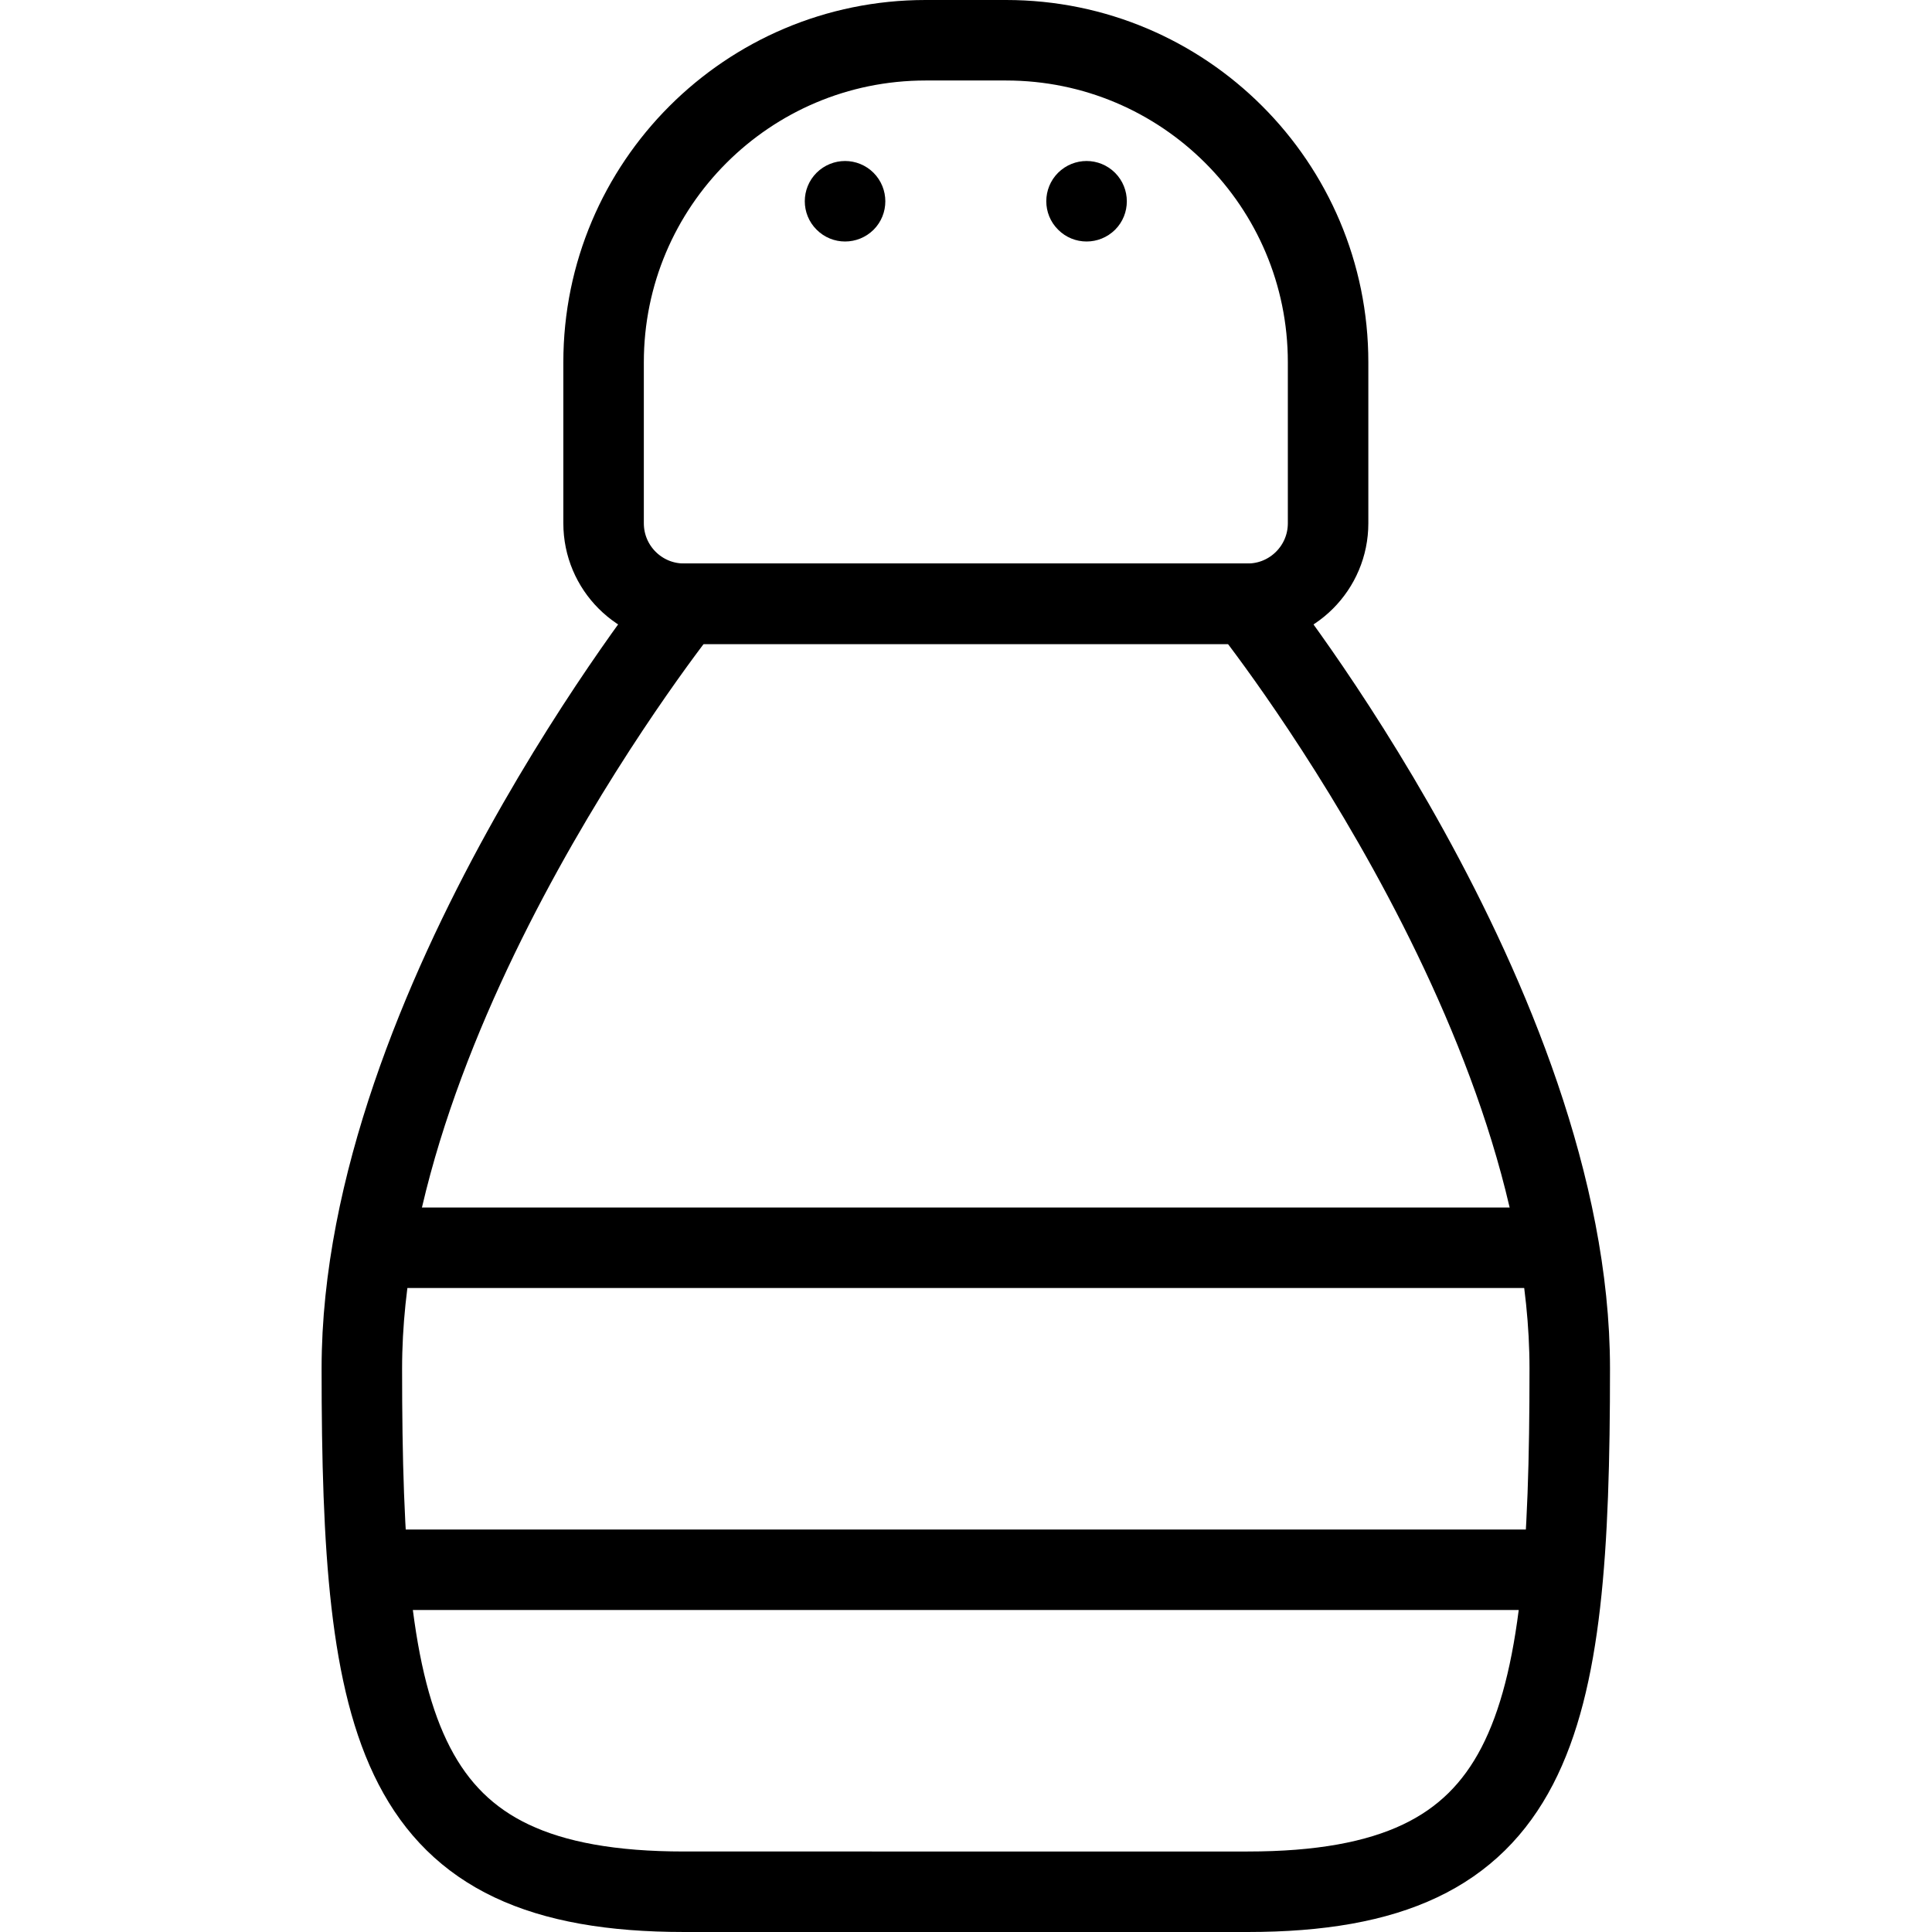 <?xml version="1.0" encoding="utf-8"?>
<!-- Generator: Adobe Illustrator 16.0.3, SVG Export Plug-In . SVG Version: 6.00 Build 0)  -->
<!DOCTYPE svg PUBLIC "-//W3C//DTD SVG 1.1//EN" "http://www.w3.org/Graphics/SVG/1.1/DTD/svg11.dtd">
<svg version="1.1" xmlns="http://www.w3.org/2000/svg" xmlns:xlink="http://www.w3.org/1999/xlink" x="0px" y="0px" width="24px"
	 height="24px" viewBox="0 0 24 24" enable-background="new 0 0 24 24" xml:space="preserve">
<g id="Outline_Icons">
	<g>
		<path fill="none" stroke="#000000" stroke-linejoin="round" stroke-miterlimit="10" d="M16.498,4.5c0-2.209-1.791-4-4-4h-1
			c-2.209,0-4,1.791-4,4v2c0,0.553,0.447,1,1,1h7c0.552,0,1-0.447,1-1V4.5z"/>
		<g>
			<g>
				<path d="M10.498,2c-0.128,0-0.256,0.049-0.354,0.146c-0.195,0.195-0.196,0.512,0,0.707C10.242,2.951,10.369,3,10.498,3
					c0.128,0,0.256-0.049,0.354-0.146c0.195-0.195,0.194-0.512,0-0.707C10.754,2.049,10.625,2,10.498,2L10.498,2z"/>
			</g>
		</g>
		<g>
			<g>
				<path d="M13.498,2c-0.128,0-0.256,0.049-0.354,0.146c-0.195,0.195-0.196,0.512,0,0.707C13.242,2.951,13.369,3,13.498,3
					c0.128,0,0.256-0.049,0.354-0.146c0.195-0.195,0.194-0.512,0-0.707C13.754,2.049,13.625,2,13.498,2L13.498,2z"/>
			</g>
		</g>
		<line fill="none" stroke="#000000" stroke-linejoin="round" stroke-miterlimit="10" x1="19.358" y1="15.5" x2="4.638" y2="15.5"/>
		<line fill="none" stroke="#000000" stroke-linejoin="round" stroke-miterlimit="10" x1="4.577" y1="19.5" x2="19.418" y2="19.5"/>
		<path fill="none" stroke="#000000" stroke-linejoin="round" stroke-miterlimit="10" d="M15.498,23.5c3.596,0,4.002-2,4.002-6.5
			s-4-9.5-4-9.5h-3.503H8.495c0,0-4,5-4,9.5s0.406,6.5,4.003,6.5H15.498z"/>
	</g>
</g>
<g id="invisible_shape">
	<rect fill="none" width="24" height="24"/>
</g>
</svg>
